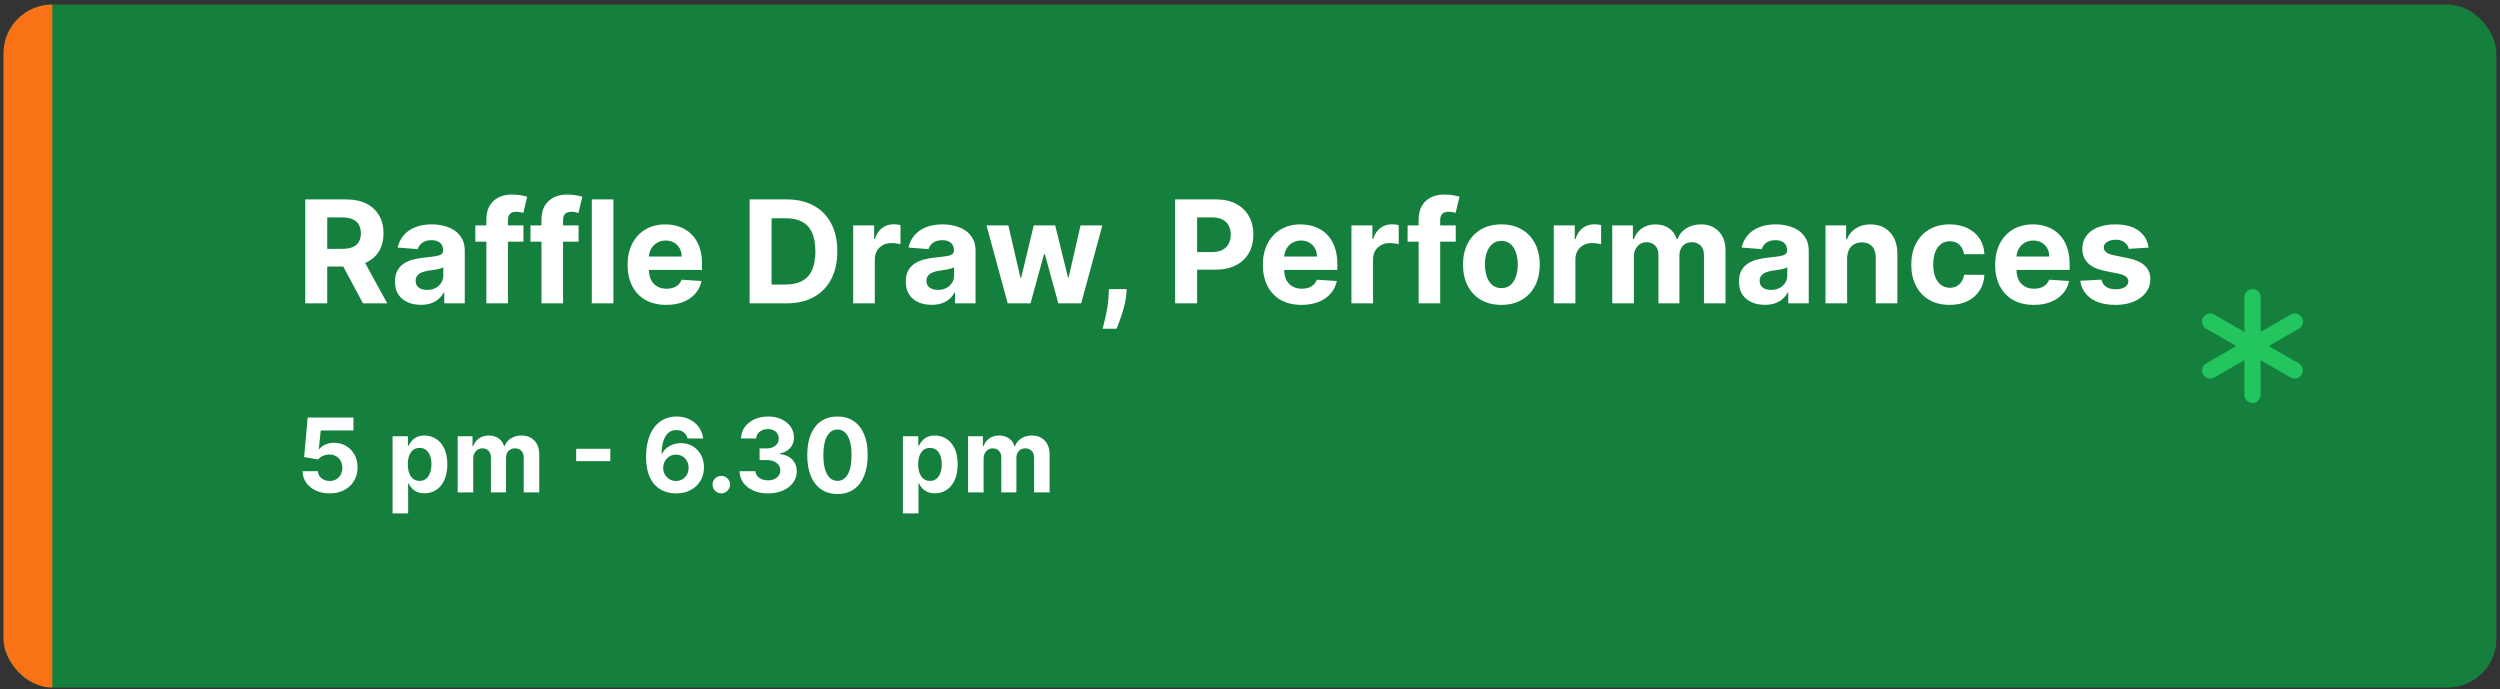 <svg xmlns="http://www.w3.org/2000/svg" width="410" height="113" viewBox="0 0 410 113" fill="none"><rect x="0" y="0" width="410" height="113" fill="#333333" stroke="none"/><g clip-path="url(#clip0_42_1103)"><rect x="0.58" y="0.75" width="408.83" height="112" rx="8" fill="#15803D"></rect><path d="M50.062 49.75V32.705H56.786C58.074 32.705 59.172 32.935 60.082 33.395C60.998 33.85 61.694 34.497 62.172 35.335C62.654 36.167 62.896 37.146 62.896 38.273C62.896 39.404 62.651 40.378 62.163 41.194C61.675 42.004 60.967 42.626 60.041 43.058C59.12 43.491 58.005 43.708 56.695 43.708H52.192V40.811H56.112C56.8 40.811 57.372 40.717 57.827 40.528C58.282 40.34 58.62 40.056 58.842 39.679C59.07 39.302 59.184 38.833 59.184 38.273C59.184 37.707 59.07 37.23 58.842 36.841C58.62 36.453 58.279 36.159 57.819 35.959C57.364 35.754 56.789 35.651 56.096 35.651H53.665V49.75H50.062ZM59.267 41.993L63.503 49.75H59.525L55.38 41.993H59.267ZM69.021 49.991C68.206 49.991 67.479 49.85 66.841 49.567C66.203 49.278 65.698 48.854 65.326 48.294C64.96 47.727 64.777 47.023 64.777 46.179C64.777 45.469 64.907 44.873 65.168 44.39C65.429 43.907 65.784 43.519 66.233 43.225C66.683 42.931 67.193 42.709 67.764 42.559C68.342 42.409 68.946 42.304 69.579 42.243C70.323 42.165 70.922 42.093 71.377 42.026C71.832 41.954 72.162 41.849 72.367 41.71C72.572 41.571 72.675 41.366 72.675 41.094V41.044C72.675 40.517 72.509 40.109 72.176 39.821C71.848 39.532 71.382 39.388 70.778 39.388C70.139 39.388 69.632 39.529 69.254 39.812C68.877 40.09 68.627 40.439 68.505 40.861L65.226 40.595C65.392 39.818 65.72 39.147 66.208 38.581C66.696 38.009 67.326 37.571 68.097 37.266C68.874 36.955 69.773 36.799 70.794 36.799C71.504 36.799 72.184 36.883 72.833 37.049C73.488 37.216 74.068 37.474 74.573 37.823C75.083 38.173 75.486 38.622 75.78 39.172C76.074 39.715 76.221 40.367 76.221 41.127V49.75H72.858V47.977H72.758C72.553 48.377 72.278 48.729 71.934 49.034C71.59 49.334 71.177 49.57 70.694 49.742C70.212 49.908 69.654 49.991 69.021 49.991ZM70.037 47.544C70.558 47.544 71.019 47.442 71.418 47.236C71.818 47.026 72.131 46.743 72.359 46.388C72.586 46.032 72.7 45.63 72.7 45.181V43.824C72.589 43.896 72.436 43.963 72.242 44.024C72.054 44.079 71.84 44.132 71.601 44.182C71.363 44.226 71.124 44.268 70.886 44.307C70.647 44.34 70.431 44.371 70.237 44.398C69.82 44.459 69.457 44.556 69.146 44.69C68.835 44.823 68.594 45.003 68.422 45.231C68.25 45.453 68.164 45.73 68.164 46.063C68.164 46.546 68.339 46.915 68.688 47.17C69.043 47.42 69.493 47.544 70.037 47.544ZM85.846 36.966V39.629H77.956V36.966H85.846ZM79.762 49.75V36.042C79.762 35.115 79.942 34.347 80.303 33.737C80.669 33.126 81.169 32.669 81.801 32.363C82.434 32.058 83.152 31.905 83.957 31.905C84.501 31.905 84.997 31.947 85.447 32.03C85.902 32.114 86.24 32.188 86.462 32.255L85.83 34.919C85.691 34.874 85.519 34.833 85.314 34.794C85.114 34.755 84.909 34.735 84.698 34.735C84.176 34.735 83.813 34.857 83.607 35.102C83.402 35.34 83.299 35.676 83.299 36.109V49.75H79.762ZM94.887 36.966V39.629H86.997V36.966H94.887ZM88.803 49.75V36.042C88.803 35.115 88.983 34.347 89.344 33.737C89.71 33.126 90.21 32.669 90.842 32.363C91.475 32.058 92.193 31.905 92.998 31.905C93.541 31.905 94.038 31.947 94.487 32.03C94.942 32.114 95.281 32.188 95.503 32.255L94.87 34.919C94.732 34.874 94.56 34.833 94.354 34.794C94.155 34.755 93.949 34.735 93.739 34.735C93.217 34.735 92.853 34.857 92.648 35.102C92.443 35.34 92.34 35.676 92.34 36.109V49.75H88.803ZM100.599 32.705V49.75H97.053V32.705H100.599ZM109.265 50C107.95 50 106.818 49.733 105.869 49.201C104.926 48.663 104.199 47.902 103.689 46.92C103.178 45.932 102.923 44.764 102.923 43.416C102.923 42.101 103.178 40.947 103.689 39.954C104.199 38.961 104.918 38.187 105.844 37.632C106.776 37.077 107.869 36.799 109.123 36.799C109.967 36.799 110.752 36.935 111.479 37.207C112.211 37.474 112.849 37.876 113.393 38.414C113.942 38.952 114.37 39.629 114.675 40.445C114.98 41.255 115.133 42.204 115.133 43.291V44.265H104.338V42.068H111.795C111.795 41.557 111.684 41.105 111.462 40.711C111.24 40.317 110.932 40.009 110.538 39.787C110.15 39.56 109.698 39.446 109.182 39.446C108.644 39.446 108.166 39.571 107.75 39.821C107.34 40.065 107.018 40.395 106.785 40.811C106.552 41.222 106.432 41.679 106.427 42.184V44.273C106.427 44.906 106.543 45.453 106.776 45.913C107.015 46.374 107.351 46.729 107.783 46.978C108.216 47.228 108.73 47.353 109.323 47.353C109.717 47.353 110.078 47.297 110.405 47.187C110.733 47.076 111.013 46.909 111.246 46.687C111.479 46.465 111.656 46.193 111.779 45.871L115.058 46.088C114.891 46.876 114.55 47.564 114.034 48.152C113.524 48.735 112.863 49.19 112.053 49.517C111.249 49.839 110.319 50 109.265 50ZM128.98 49.75H122.938V32.705H129.03C130.744 32.705 132.22 33.046 133.458 33.728C134.695 34.405 135.647 35.379 136.313 36.65C136.984 37.92 137.32 39.441 137.32 41.211C137.32 42.986 136.984 44.512 136.313 45.788C135.647 47.065 134.69 48.044 133.441 48.726C132.198 49.409 130.711 49.75 128.98 49.75ZM126.541 46.662H128.83C129.896 46.662 130.792 46.474 131.519 46.096C132.251 45.713 132.8 45.122 133.166 44.323C133.538 43.519 133.724 42.481 133.724 41.211C133.724 39.951 133.538 38.922 133.166 38.123C132.8 37.324 132.254 36.736 131.527 36.358C130.8 35.981 129.904 35.792 128.839 35.792H126.541V46.662ZM139.923 49.75V36.966H143.36V39.197H143.493C143.726 38.403 144.117 37.804 144.667 37.399C145.216 36.988 145.849 36.783 146.564 36.783C146.742 36.783 146.933 36.794 147.139 36.816C147.344 36.838 147.524 36.869 147.68 36.908V40.054C147.513 40.004 147.283 39.959 146.989 39.921C146.695 39.882 146.426 39.862 146.182 39.862C145.66 39.862 145.194 39.976 144.783 40.203C144.378 40.425 144.056 40.736 143.818 41.136C143.585 41.535 143.468 41.996 143.468 42.517V49.75H139.923ZM152.792 49.991C151.976 49.991 151.25 49.85 150.611 49.567C149.973 49.278 149.468 48.854 149.097 48.294C148.73 47.727 148.547 47.023 148.547 46.179C148.547 45.469 148.678 44.873 148.939 44.39C149.199 43.907 149.554 43.519 150.004 43.225C150.453 42.931 150.964 42.709 151.535 42.559C152.112 42.409 152.717 42.304 153.35 42.243C154.093 42.165 154.692 42.093 155.147 42.026C155.602 41.954 155.933 41.849 156.138 41.71C156.343 41.571 156.446 41.366 156.446 41.094V41.044C156.446 40.517 156.279 40.109 155.946 39.821C155.619 39.532 155.153 39.388 154.548 39.388C153.91 39.388 153.402 39.529 153.025 39.812C152.648 40.09 152.398 40.439 152.276 40.861L148.997 40.595C149.163 39.818 149.491 39.147 149.979 38.581C150.467 38.009 151.097 37.571 151.868 37.266C152.645 36.955 153.544 36.799 154.565 36.799C155.275 36.799 155.955 36.883 156.604 37.049C157.259 37.216 157.839 37.474 158.343 37.823C158.854 38.173 159.256 38.622 159.55 39.172C159.844 39.715 159.991 40.367 159.991 41.127V49.75H156.629V47.977H156.529C156.324 48.377 156.049 48.729 155.705 49.034C155.361 49.334 154.948 49.57 154.465 49.742C153.982 49.908 153.425 49.991 152.792 49.991ZM153.807 47.544C154.329 47.544 154.79 47.442 155.189 47.236C155.589 47.026 155.902 46.743 156.13 46.388C156.357 46.032 156.471 45.63 156.471 45.181V43.824C156.36 43.896 156.207 43.963 156.013 44.024C155.824 44.079 155.611 44.132 155.372 44.182C155.134 44.226 154.895 44.268 154.656 44.307C154.418 44.34 154.201 44.371 154.007 44.398C153.591 44.459 153.228 44.556 152.917 44.69C152.606 44.823 152.365 45.003 152.193 45.231C152.021 45.453 151.935 45.73 151.935 46.063C151.935 46.546 152.11 46.915 152.459 47.17C152.814 47.42 153.264 47.544 153.807 47.544ZM165.264 49.75L161.785 36.966H165.372L167.353 45.555H167.47L169.534 36.966H173.054L175.152 45.505H175.26L177.208 36.966H180.786L177.316 49.75H173.562L171.365 41.71H171.207L169.009 49.75H165.264ZM184.792 47.42L184.7 48.335C184.628 49.068 184.489 49.797 184.284 50.524C184.084 51.257 183.874 51.919 183.652 52.513C183.435 53.107 183.26 53.573 183.127 53.911H180.83C180.913 53.584 181.027 53.126 181.171 52.538C181.316 51.956 181.452 51.301 181.579 50.574C181.707 49.847 181.787 49.106 181.821 48.352L181.862 47.42H184.792ZM192.724 49.75V32.705H199.449C200.741 32.705 201.843 32.952 202.753 33.445C203.663 33.934 204.356 34.613 204.834 35.484C205.316 36.35 205.558 37.349 205.558 38.481C205.558 39.613 205.314 40.611 204.825 41.477C204.337 42.343 203.629 43.017 202.703 43.499C201.782 43.982 200.667 44.224 199.357 44.224H195.071V41.336H198.774C199.468 41.336 200.04 41.216 200.489 40.978C200.944 40.733 201.282 40.398 201.504 39.971C201.732 39.538 201.846 39.041 201.846 38.481C201.846 37.915 201.732 37.421 201.504 36.999C201.282 36.572 200.944 36.242 200.489 36.009C200.034 35.77 199.457 35.651 198.758 35.651H196.327V49.75H192.724ZM213.452 50C212.137 50 211.005 49.733 210.056 49.201C209.113 48.663 208.386 47.902 207.876 46.92C207.365 45.932 207.11 44.764 207.11 43.416C207.11 42.101 207.365 40.947 207.876 39.954C208.386 38.961 209.105 38.187 210.031 37.632C210.963 37.077 212.057 36.799 213.31 36.799C214.154 36.799 214.939 36.935 215.666 37.207C216.398 37.474 217.036 37.876 217.58 38.414C218.13 38.952 218.557 39.629 218.862 40.445C219.167 41.255 219.32 42.204 219.32 43.291V44.265H208.525V42.068H215.982C215.982 41.557 215.871 41.105 215.649 40.711C215.427 40.317 215.119 40.009 214.725 39.787C214.337 39.56 213.885 39.446 213.369 39.446C212.831 39.446 212.353 39.571 211.937 39.821C211.527 40.065 211.205 40.395 210.972 40.811C210.739 41.222 210.619 41.679 210.614 42.184V44.273C210.614 44.906 210.73 45.453 210.963 45.913C211.202 46.374 211.538 46.729 211.97 46.978C212.403 47.228 212.917 47.353 213.51 47.353C213.904 47.353 214.265 47.297 214.592 47.187C214.92 47.076 215.2 46.909 215.433 46.687C215.666 46.465 215.843 46.193 215.966 45.871L219.245 46.088C219.078 46.876 218.737 47.564 218.221 48.152C217.711 48.735 217.05 49.19 216.24 49.517C215.436 49.839 214.506 50 213.452 50ZM221.633 49.75V36.966H225.071V39.197H225.204C225.437 38.403 225.828 37.804 226.378 37.399C226.927 36.988 227.559 36.783 228.275 36.783C228.453 36.783 228.644 36.794 228.849 36.816C229.055 36.838 229.235 36.869 229.39 36.908V40.054C229.224 40.004 228.994 39.959 228.7 39.921C228.406 39.882 228.136 39.862 227.892 39.862C227.371 39.862 226.905 39.976 226.494 40.203C226.089 40.425 225.767 40.736 225.529 41.136C225.296 41.535 225.179 41.996 225.179 42.517V49.75H221.633ZM238.739 36.966V39.629H230.849V36.966H238.739ZM232.655 49.75V36.042C232.655 35.115 232.836 34.347 233.196 33.737C233.562 33.126 234.062 32.669 234.694 32.363C235.327 32.058 236.045 31.905 236.85 31.905C237.394 31.905 237.89 31.947 238.34 32.03C238.795 32.114 239.133 32.188 239.355 32.255L238.723 34.919C238.584 34.874 238.412 34.833 238.207 34.794C238.007 34.755 237.802 34.735 237.591 34.735C237.069 34.735 236.706 34.857 236.5 35.102C236.295 35.34 236.192 35.676 236.192 36.109V49.75H232.655ZM246.224 50C244.931 50 243.813 49.725 242.87 49.176C241.932 48.621 241.208 47.85 240.697 46.862C240.187 45.869 239.932 44.717 239.932 43.408C239.932 42.087 240.187 40.933 240.697 39.946C241.208 38.952 241.932 38.181 242.87 37.632C243.813 37.077 244.931 36.799 246.224 36.799C247.517 36.799 248.632 37.077 249.57 37.632C250.513 38.181 251.24 38.952 251.75 39.946C252.261 40.933 252.516 42.087 252.516 43.408C252.516 44.717 252.261 45.869 251.75 46.862C251.24 47.85 250.513 48.621 249.57 49.176C248.632 49.725 247.517 50 246.224 50ZM246.24 47.253C246.829 47.253 247.32 47.087 247.714 46.754C248.107 46.415 248.404 45.955 248.604 45.372C248.809 44.789 248.912 44.126 248.912 43.383C248.912 42.639 248.809 41.976 248.604 41.394C248.404 40.811 248.107 40.351 247.714 40.012C247.32 39.674 246.829 39.504 246.24 39.504C245.647 39.504 245.147 39.674 244.742 40.012C244.343 40.351 244.04 40.811 243.835 41.394C243.635 41.976 243.535 42.639 243.535 43.383C243.535 44.126 243.635 44.789 243.835 45.372C244.04 45.955 244.343 46.415 244.742 46.754C245.147 47.087 245.647 47.253 246.24 47.253ZM254.821 49.75V36.966H258.259V39.197H258.392C258.625 38.403 259.016 37.804 259.565 37.399C260.115 36.988 260.747 36.783 261.463 36.783C261.641 36.783 261.832 36.794 262.037 36.816C262.243 36.838 262.423 36.869 262.578 36.908V40.054C262.412 40.004 262.182 39.959 261.888 39.921C261.593 39.882 261.324 39.862 261.08 39.862C260.559 39.862 260.093 39.976 259.682 40.203C259.277 40.425 258.955 40.736 258.716 41.136C258.483 41.535 258.367 41.996 258.367 42.517V49.75H254.821ZM264.411 49.75V36.966H267.791V39.221H267.94C268.207 38.472 268.651 37.881 269.272 37.449C269.894 37.016 270.637 36.799 271.503 36.799C272.379 36.799 273.126 37.019 273.742 37.457C274.357 37.89 274.768 38.478 274.973 39.221H275.107C275.367 38.489 275.839 37.904 276.521 37.465C277.209 37.021 278.022 36.799 278.96 36.799C280.153 36.799 281.121 37.179 281.865 37.94C282.614 38.694 282.988 39.765 282.988 41.152V49.75H279.451V41.852C279.451 41.141 279.262 40.609 278.885 40.254C278.508 39.898 278.036 39.721 277.47 39.721C276.827 39.721 276.324 39.926 275.964 40.337C275.603 40.742 275.423 41.277 275.423 41.943V49.75H271.985V41.777C271.985 41.15 271.805 40.65 271.444 40.279C271.089 39.907 270.62 39.721 270.038 39.721C269.644 39.721 269.289 39.821 268.972 40.02C268.662 40.215 268.415 40.489 268.232 40.844C268.049 41.194 267.957 41.605 267.957 42.076V49.75H264.411ZM289.435 49.991C288.619 49.991 287.892 49.85 287.254 49.567C286.616 49.278 286.111 48.854 285.739 48.294C285.373 47.727 285.19 47.023 285.19 46.179C285.19 45.469 285.32 44.873 285.581 44.39C285.842 43.907 286.197 43.519 286.646 43.225C287.096 42.931 287.606 42.709 288.178 42.559C288.755 42.409 289.36 42.304 289.992 42.243C290.736 42.165 291.335 42.093 291.79 42.026C292.245 41.954 292.575 41.849 292.78 41.71C292.986 41.571 293.088 41.366 293.088 41.094V41.044C293.088 40.517 292.922 40.109 292.589 39.821C292.262 39.532 291.795 39.388 291.191 39.388C290.553 39.388 290.045 39.529 289.668 39.812C289.29 40.09 289.041 40.439 288.918 40.861L285.639 40.595C285.806 39.818 286.133 39.147 286.621 38.581C287.11 38.009 287.739 37.571 288.511 37.266C289.287 36.955 290.186 36.799 291.207 36.799C291.918 36.799 292.597 36.883 293.246 37.049C293.901 37.216 294.481 37.474 294.986 37.823C295.496 38.173 295.899 38.622 296.193 39.172C296.487 39.715 296.634 40.367 296.634 41.127V49.75H293.271V47.977H293.172C292.966 48.377 292.692 48.729 292.348 49.034C292.004 49.334 291.59 49.57 291.107 49.742C290.625 49.908 290.067 49.991 289.435 49.991ZM290.45 47.544C290.971 47.544 291.432 47.442 291.832 47.236C292.231 47.026 292.545 46.743 292.772 46.388C293 46.032 293.113 45.63 293.113 45.181V43.824C293.002 43.896 292.85 43.963 292.656 44.024C292.467 44.079 292.253 44.132 292.015 44.182C291.776 44.226 291.537 44.268 291.299 44.307C291.06 44.34 290.844 44.371 290.65 44.398C290.234 44.459 289.87 44.556 289.559 44.69C289.249 44.823 289.007 45.003 288.835 45.231C288.663 45.453 288.577 45.73 288.577 46.063C288.577 46.546 288.752 46.915 289.102 47.17C289.457 47.42 289.906 47.544 290.45 47.544ZM302.93 42.359V49.75H299.385V36.966H302.764V39.221H302.914C303.197 38.478 303.671 37.89 304.337 37.457C305.003 37.019 305.81 36.799 306.759 36.799C307.647 36.799 308.421 36.994 309.081 37.382C309.741 37.77 310.254 38.325 310.621 39.047C310.987 39.762 311.17 40.617 311.17 41.61V49.75H307.624V42.243C307.63 41.46 307.43 40.85 307.025 40.412C306.62 39.968 306.062 39.746 305.352 39.746C304.875 39.746 304.453 39.848 304.087 40.054C303.726 40.259 303.443 40.559 303.238 40.953C303.038 41.341 302.936 41.81 302.93 42.359ZM319.741 50C318.431 50 317.305 49.722 316.361 49.167C315.424 48.607 314.702 47.83 314.197 46.837C313.698 45.844 313.448 44.701 313.448 43.408C313.448 42.098 313.701 40.95 314.206 39.962C314.716 38.969 315.44 38.195 316.378 37.64C317.316 37.08 318.431 36.799 319.724 36.799C320.839 36.799 321.816 37.002 322.654 37.407C323.491 37.812 324.155 38.381 324.643 39.113C325.131 39.846 325.4 40.706 325.45 41.693H322.104C322.01 41.055 321.76 40.542 321.355 40.154C320.956 39.76 320.431 39.563 319.782 39.563C319.233 39.563 318.753 39.712 318.342 40.012C317.937 40.306 317.621 40.736 317.393 41.302C317.166 41.868 317.052 42.553 317.052 43.358C317.052 44.174 317.163 44.867 317.385 45.439C317.613 46.01 317.932 46.446 318.342 46.745C318.753 47.045 319.233 47.195 319.782 47.195C320.187 47.195 320.551 47.112 320.872 46.945C321.2 46.779 321.469 46.537 321.68 46.221C321.896 45.899 322.038 45.514 322.104 45.064H325.45C325.395 46.041 325.128 46.901 324.651 47.644C324.179 48.382 323.528 48.959 322.695 49.376C321.863 49.792 320.878 50 319.741 50ZM333.546 50C332.231 50 331.099 49.733 330.151 49.201C329.207 48.663 328.48 47.902 327.97 46.92C327.459 45.932 327.204 44.764 327.204 43.416C327.204 42.101 327.459 40.947 327.97 39.954C328.48 38.961 329.199 38.187 330.126 37.632C331.058 37.077 332.151 36.799 333.405 36.799C334.248 36.799 335.033 36.935 335.76 37.207C336.493 37.474 337.131 37.876 337.674 38.414C338.224 38.952 338.651 39.629 338.956 40.445C339.261 41.255 339.414 42.204 339.414 43.291V44.265H328.619V42.068H336.076C336.076 41.557 335.965 41.105 335.744 40.711C335.522 40.317 335.214 40.009 334.82 39.787C334.431 39.56 333.979 39.446 333.463 39.446C332.925 39.446 332.448 39.571 332.032 39.821C331.621 40.065 331.299 40.395 331.066 40.811C330.833 41.222 330.714 41.679 330.708 42.184V44.273C330.708 44.906 330.825 45.453 331.058 45.913C331.296 46.374 331.632 46.729 332.065 46.978C332.498 47.228 333.011 47.353 333.605 47.353C333.999 47.353 334.359 47.297 334.687 47.187C335.014 47.076 335.294 46.909 335.527 46.687C335.76 46.465 335.938 46.193 336.06 45.871L339.339 46.088C339.173 46.876 338.831 47.564 338.315 48.152C337.805 48.735 337.145 49.19 336.334 49.517C335.53 49.839 334.601 50 333.546 50ZM352.365 40.611L349.119 40.811C349.063 40.534 348.944 40.284 348.761 40.062C348.578 39.835 348.336 39.654 348.037 39.521C347.743 39.382 347.39 39.313 346.98 39.313C346.43 39.313 345.967 39.429 345.59 39.663C345.212 39.89 345.024 40.195 345.024 40.578C345.024 40.883 345.146 41.141 345.39 41.352C345.634 41.563 346.053 41.732 346.647 41.86L348.96 42.326C350.203 42.581 351.13 42.992 351.74 43.558C352.351 44.124 352.656 44.867 352.656 45.788C352.656 46.626 352.409 47.361 351.915 47.994C351.427 48.626 350.755 49.12 349.901 49.475C349.052 49.825 348.073 50 346.963 50C345.271 50 343.922 49.647 342.918 48.943C341.919 48.232 341.334 47.267 341.162 46.046L344.649 45.863C344.755 46.379 345.01 46.773 345.415 47.045C345.82 47.311 346.339 47.444 346.971 47.444C347.593 47.444 348.092 47.325 348.469 47.087C348.852 46.843 349.046 46.529 349.052 46.146C349.046 45.824 348.911 45.561 348.644 45.355C348.378 45.145 347.967 44.984 347.412 44.873L345.198 44.432C343.95 44.182 343.021 43.749 342.41 43.133C341.805 42.517 341.503 41.732 341.503 40.778C341.503 39.957 341.725 39.249 342.169 38.656C342.618 38.062 343.248 37.604 344.058 37.282C344.874 36.96 345.828 36.799 346.921 36.799C348.536 36.799 349.807 37.141 350.733 37.823C351.665 38.506 352.209 39.435 352.365 40.611Z" fill="white"></path><path d="M54.057 80.918C53.21 80.918 52.455 80.762 51.792 80.45C51.133 80.139 50.61 79.709 50.222 79.162C49.834 78.615 49.633 77.987 49.617 77.28H52.134C52.162 77.756 52.361 78.141 52.733 78.437C53.104 78.733 53.546 78.88 54.057 78.88C54.465 78.88 54.824 78.79 55.136 78.611C55.452 78.427 55.697 78.173 55.873 77.85C56.053 77.522 56.143 77.147 56.143 76.723C56.143 76.291 56.051 75.912 55.867 75.584C55.687 75.257 55.438 75.001 55.118 74.817C54.798 74.634 54.433 74.54 54.021 74.536C53.662 74.536 53.312 74.61 52.973 74.757C52.637 74.905 52.375 75.107 52.188 75.363L49.88 74.949L50.462 68.477H57.964V70.599H52.601L52.283 73.673H52.355C52.571 73.369 52.897 73.118 53.332 72.918C53.768 72.718 54.255 72.618 54.794 72.618C55.533 72.618 56.193 72.792 56.772 73.139C57.351 73.487 57.809 73.964 58.144 74.572C58.48 75.175 58.646 75.87 58.642 76.657C58.646 77.484 58.454 78.219 58.066 78.862C57.683 79.502 57.145 80.005 56.454 80.373C55.767 80.736 54.968 80.918 54.057 80.918ZM64.381 84.202V71.546H66.898V73.091H67.012C67.124 72.844 67.285 72.592 67.497 72.337C67.713 72.077 67.992 71.861 68.336 71.689C68.684 71.513 69.115 71.426 69.63 71.426C70.302 71.426 70.921 71.601 71.488 71.953C72.055 72.3 72.509 72.826 72.848 73.529C73.188 74.228 73.358 75.105 73.358 76.16C73.358 77.186 73.192 78.053 72.86 78.76C72.533 79.464 72.085 79.997 71.518 80.361C70.955 80.72 70.323 80.9 69.624 80.9C69.129 80.9 68.707 80.818 68.36 80.654C68.016 80.49 67.735 80.285 67.515 80.037C67.295 79.785 67.127 79.531 67.012 79.276H66.934V84.202H64.381ZM66.88 76.148C66.88 76.695 66.956 77.172 67.108 77.58C67.259 77.987 67.479 78.305 67.767 78.533C68.054 78.757 68.404 78.868 68.815 78.868C69.231 78.868 69.582 78.754 69.87 78.527C70.158 78.295 70.376 77.975 70.523 77.568C70.675 77.156 70.751 76.683 70.751 76.148C70.751 75.616 70.677 75.149 70.529 74.746C70.381 74.342 70.164 74.026 69.876 73.799C69.588 73.571 69.235 73.457 68.815 73.457C68.4 73.457 68.048 73.567 67.761 73.787C67.477 74.006 67.259 74.318 67.108 74.722C66.956 75.125 66.88 75.6 66.88 76.148ZM75.06 80.75V71.546H77.493V73.169H77.6C77.792 72.63 78.112 72.205 78.559 71.893C79.007 71.581 79.542 71.426 80.165 71.426C80.796 71.426 81.334 71.583 81.777 71.899C82.221 72.211 82.516 72.634 82.664 73.169H82.76C82.948 72.642 83.287 72.221 83.779 71.905C84.274 71.585 84.859 71.426 85.535 71.426C86.394 71.426 87.091 71.699 87.626 72.247C88.165 72.79 88.435 73.561 88.435 74.56V80.75H85.888V75.063C85.888 74.552 85.752 74.168 85.481 73.912C85.209 73.657 84.869 73.529 84.462 73.529C83.999 73.529 83.637 73.677 83.377 73.972C83.118 74.264 82.988 74.65 82.988 75.129V80.75H80.513V75.009C80.513 74.558 80.383 74.198 80.123 73.93C79.868 73.663 79.53 73.529 79.111 73.529C78.827 73.529 78.571 73.601 78.344 73.745C78.12 73.885 77.942 74.082 77.81 74.338C77.678 74.59 77.612 74.885 77.612 75.225V80.75H75.06ZM100.092 73.601V75.626H94.495V73.601H100.092ZM110.859 80.918C110.228 80.914 109.619 80.808 109.031 80.6C108.448 80.392 107.925 80.055 107.461 79.587C106.998 79.12 106.63 78.501 106.359 77.73C106.091 76.959 105.957 76.012 105.957 74.889C105.961 73.859 106.079 72.938 106.311 72.127C106.546 71.312 106.882 70.621 107.317 70.053C107.757 69.486 108.282 69.055 108.894 68.759C109.505 68.459 110.19 68.309 110.949 68.309C111.768 68.309 112.491 68.469 113.118 68.789C113.745 69.105 114.249 69.534 114.628 70.077C115.012 70.621 115.244 71.23 115.324 71.905H112.765C112.665 71.478 112.455 71.142 112.135 70.898C111.816 70.655 111.42 70.533 110.949 70.533C110.15 70.533 109.543 70.88 109.127 71.575C108.716 72.271 108.506 73.215 108.498 74.41H108.582C108.766 74.046 109.013 73.737 109.325 73.481C109.641 73.221 109.998 73.024 110.398 72.888C110.801 72.748 111.227 72.678 111.674 72.678C112.401 72.678 113.048 72.85 113.616 73.193C114.183 73.533 114.63 74 114.958 74.596C115.286 75.191 115.449 75.872 115.449 76.639C115.449 77.47 115.256 78.209 114.868 78.856C114.485 79.504 113.947 80.011 113.256 80.379C112.569 80.742 111.77 80.922 110.859 80.918ZM110.847 78.88C111.247 78.88 111.604 78.784 111.92 78.593C112.235 78.401 112.483 78.141 112.663 77.814C112.843 77.486 112.932 77.118 112.932 76.711C112.932 76.303 112.843 75.938 112.663 75.614C112.487 75.291 112.243 75.033 111.932 74.841C111.62 74.65 111.265 74.554 110.865 74.554C110.565 74.554 110.288 74.61 110.032 74.722C109.78 74.833 109.559 74.989 109.367 75.189C109.179 75.389 109.031 75.62 108.923 75.884C108.816 76.144 108.762 76.421 108.762 76.717C108.762 77.112 108.852 77.474 109.031 77.802C109.215 78.129 109.463 78.391 109.774 78.587C110.09 78.782 110.448 78.88 110.847 78.88ZM118.294 80.906C117.899 80.906 117.559 80.766 117.276 80.486C116.996 80.203 116.856 79.863 116.856 79.468C116.856 79.076 116.996 78.74 117.276 78.461C117.559 78.181 117.899 78.041 118.294 78.041C118.678 78.041 119.013 78.181 119.301 78.461C119.589 78.74 119.733 79.076 119.733 79.468C119.733 79.731 119.665 79.973 119.529 80.193C119.397 80.408 119.223 80.582 119.007 80.714C118.792 80.842 118.554 80.906 118.294 80.906ZM125.945 80.918C125.05 80.918 124.253 80.764 123.554 80.456C122.859 80.145 122.31 79.717 121.906 79.174C121.507 78.627 121.301 77.995 121.289 77.28H123.902C123.918 77.58 124.016 77.844 124.195 78.071C124.379 78.295 124.623 78.469 124.927 78.593C125.23 78.716 125.572 78.778 125.951 78.778C126.347 78.778 126.696 78.709 127 78.569C127.304 78.429 127.541 78.235 127.713 77.987C127.885 77.74 127.971 77.454 127.971 77.13C127.971 76.803 127.879 76.513 127.695 76.262C127.515 76.006 127.256 75.806 126.916 75.662C126.581 75.519 126.181 75.447 125.718 75.447H124.573V73.541H125.718C126.109 73.541 126.455 73.473 126.754 73.337C127.058 73.201 127.294 73.014 127.461 72.774C127.629 72.53 127.713 72.247 127.713 71.923C127.713 71.615 127.639 71.346 127.491 71.114C127.348 70.878 127.144 70.695 126.88 70.563C126.62 70.431 126.317 70.365 125.969 70.365C125.618 70.365 125.296 70.429 125.004 70.557C124.713 70.68 124.479 70.858 124.303 71.09C124.128 71.322 124.034 71.593 124.022 71.905H121.535C121.547 71.198 121.749 70.575 122.14 70.035C122.532 69.496 123.059 69.075 123.722 68.771C124.389 68.463 125.142 68.309 125.981 68.309C126.828 68.309 127.569 68.463 128.204 68.771C128.84 69.079 129.333 69.494 129.685 70.017C130.04 70.537 130.216 71.12 130.212 71.767C130.216 72.454 130.002 73.028 129.571 73.487C129.143 73.947 128.586 74.238 127.899 74.362V74.458C128.802 74.574 129.489 74.887 129.96 75.399C130.436 75.906 130.671 76.541 130.667 77.304C130.671 78.003 130.47 78.625 130.062 79.168C129.659 79.711 129.101 80.139 128.39 80.45C127.679 80.762 126.864 80.918 125.945 80.918ZM137.345 81.02C136.314 81.016 135.427 80.762 134.684 80.259C133.945 79.755 133.376 79.026 132.976 78.071C132.581 77.117 132.385 75.968 132.389 74.626C132.389 73.287 132.587 72.147 132.982 71.204C133.382 70.261 133.951 69.544 134.69 69.053C135.433 68.557 136.318 68.309 137.345 68.309C138.371 68.309 139.254 68.557 139.993 69.053C140.736 69.548 141.308 70.267 141.707 71.21C142.107 72.149 142.304 73.287 142.3 74.626C142.3 75.972 142.101 77.123 141.701 78.077C141.306 79.032 140.738 79.761 139.999 80.265C139.26 80.768 138.375 81.02 137.345 81.02ZM137.345 78.868C138.048 78.868 138.609 78.515 139.029 77.808C139.448 77.1 139.656 76.04 139.652 74.626C139.652 73.695 139.556 72.92 139.364 72.3C139.176 71.681 138.909 71.216 138.561 70.904C138.218 70.593 137.812 70.437 137.345 70.437C136.645 70.437 136.086 70.786 135.667 71.486C135.247 72.185 135.035 73.231 135.031 74.626C135.031 75.568 135.125 76.356 135.313 76.987C135.505 77.614 135.775 78.085 136.122 78.401C136.47 78.713 136.877 78.868 137.345 78.868ZM148.08 84.202V71.546H150.597V73.091H150.711C150.823 72.844 150.985 72.592 151.196 72.337C151.412 72.077 151.692 71.861 152.035 71.689C152.383 71.513 152.814 71.426 153.33 71.426C154.001 71.426 154.62 71.601 155.187 71.953C155.755 72.3 156.208 72.826 156.548 73.529C156.887 74.228 157.057 75.105 157.057 76.16C157.057 77.186 156.891 78.053 156.56 78.76C156.232 79.464 155.785 79.997 155.217 80.361C154.654 80.72 154.023 80.9 153.324 80.9C152.828 80.9 152.407 80.818 152.059 80.654C151.716 80.49 151.434 80.285 151.214 80.037C150.995 79.785 150.827 79.531 150.711 79.276H150.633V84.202H148.08ZM150.579 76.148C150.579 76.695 150.655 77.172 150.807 77.58C150.959 77.987 151.178 78.305 151.466 78.533C151.754 78.757 152.103 78.868 152.515 78.868C152.93 78.868 153.282 78.754 153.569 78.527C153.857 78.295 154.075 77.975 154.223 77.568C154.374 77.156 154.45 76.683 154.45 76.148C154.45 75.616 154.376 75.149 154.229 74.746C154.081 74.342 153.863 74.026 153.575 73.799C153.288 73.571 152.934 73.457 152.515 73.457C152.099 73.457 151.748 73.567 151.46 73.787C151.176 74.006 150.959 74.318 150.807 74.722C150.655 75.125 150.579 75.6 150.579 76.148ZM158.759 80.75V71.546H161.192V73.169H161.3C161.492 72.63 161.811 72.205 162.259 71.893C162.706 71.581 163.241 71.426 163.865 71.426C164.496 71.426 165.033 71.583 165.477 71.899C165.92 72.211 166.216 72.634 166.364 73.169H166.459C166.647 72.642 166.987 72.221 167.478 71.905C167.973 71.585 168.559 71.426 169.234 71.426C170.093 71.426 170.79 71.699 171.325 72.247C171.865 72.79 172.134 73.561 172.134 74.56V80.75H169.587V75.063C169.587 74.552 169.452 74.168 169.18 73.912C168.908 73.657 168.569 73.529 168.161 73.529C167.698 73.529 167.336 73.677 167.077 73.972C166.817 74.264 166.687 74.65 166.687 75.129V80.75H164.212V75.009C164.212 74.558 164.082 74.198 163.823 73.93C163.567 73.663 163.229 73.529 162.81 73.529C162.526 73.529 162.271 73.601 162.043 73.745C161.819 73.885 161.641 74.082 161.51 74.338C161.378 74.59 161.312 74.885 161.312 75.225V80.75H158.759Z" fill="white"></path><path d="M369.41 48.75V64.75" stroke="#22C55E" stroke-width="2.667" stroke-linecap="round" stroke-linejoin="round"></path><path d="M376.338 52.75L362.482 60.75" stroke="#22C55E" stroke-width="2.667" stroke-linecap="round" stroke-linejoin="round"></path><path d="M362.482 52.75L376.338 60.75" stroke="#22C55E" stroke-width="2.667" stroke-linecap="round" stroke-linejoin="round"></path><rect x="0.58" y="0.75" width="8" height="112" fill="#F97316"></rect></g><defs><clipPath id="clip0_42_1103"><rect x="0.58" y="0.75" width="408.83" height="112" rx="8" fill="white"></rect></clipPath></defs></svg>